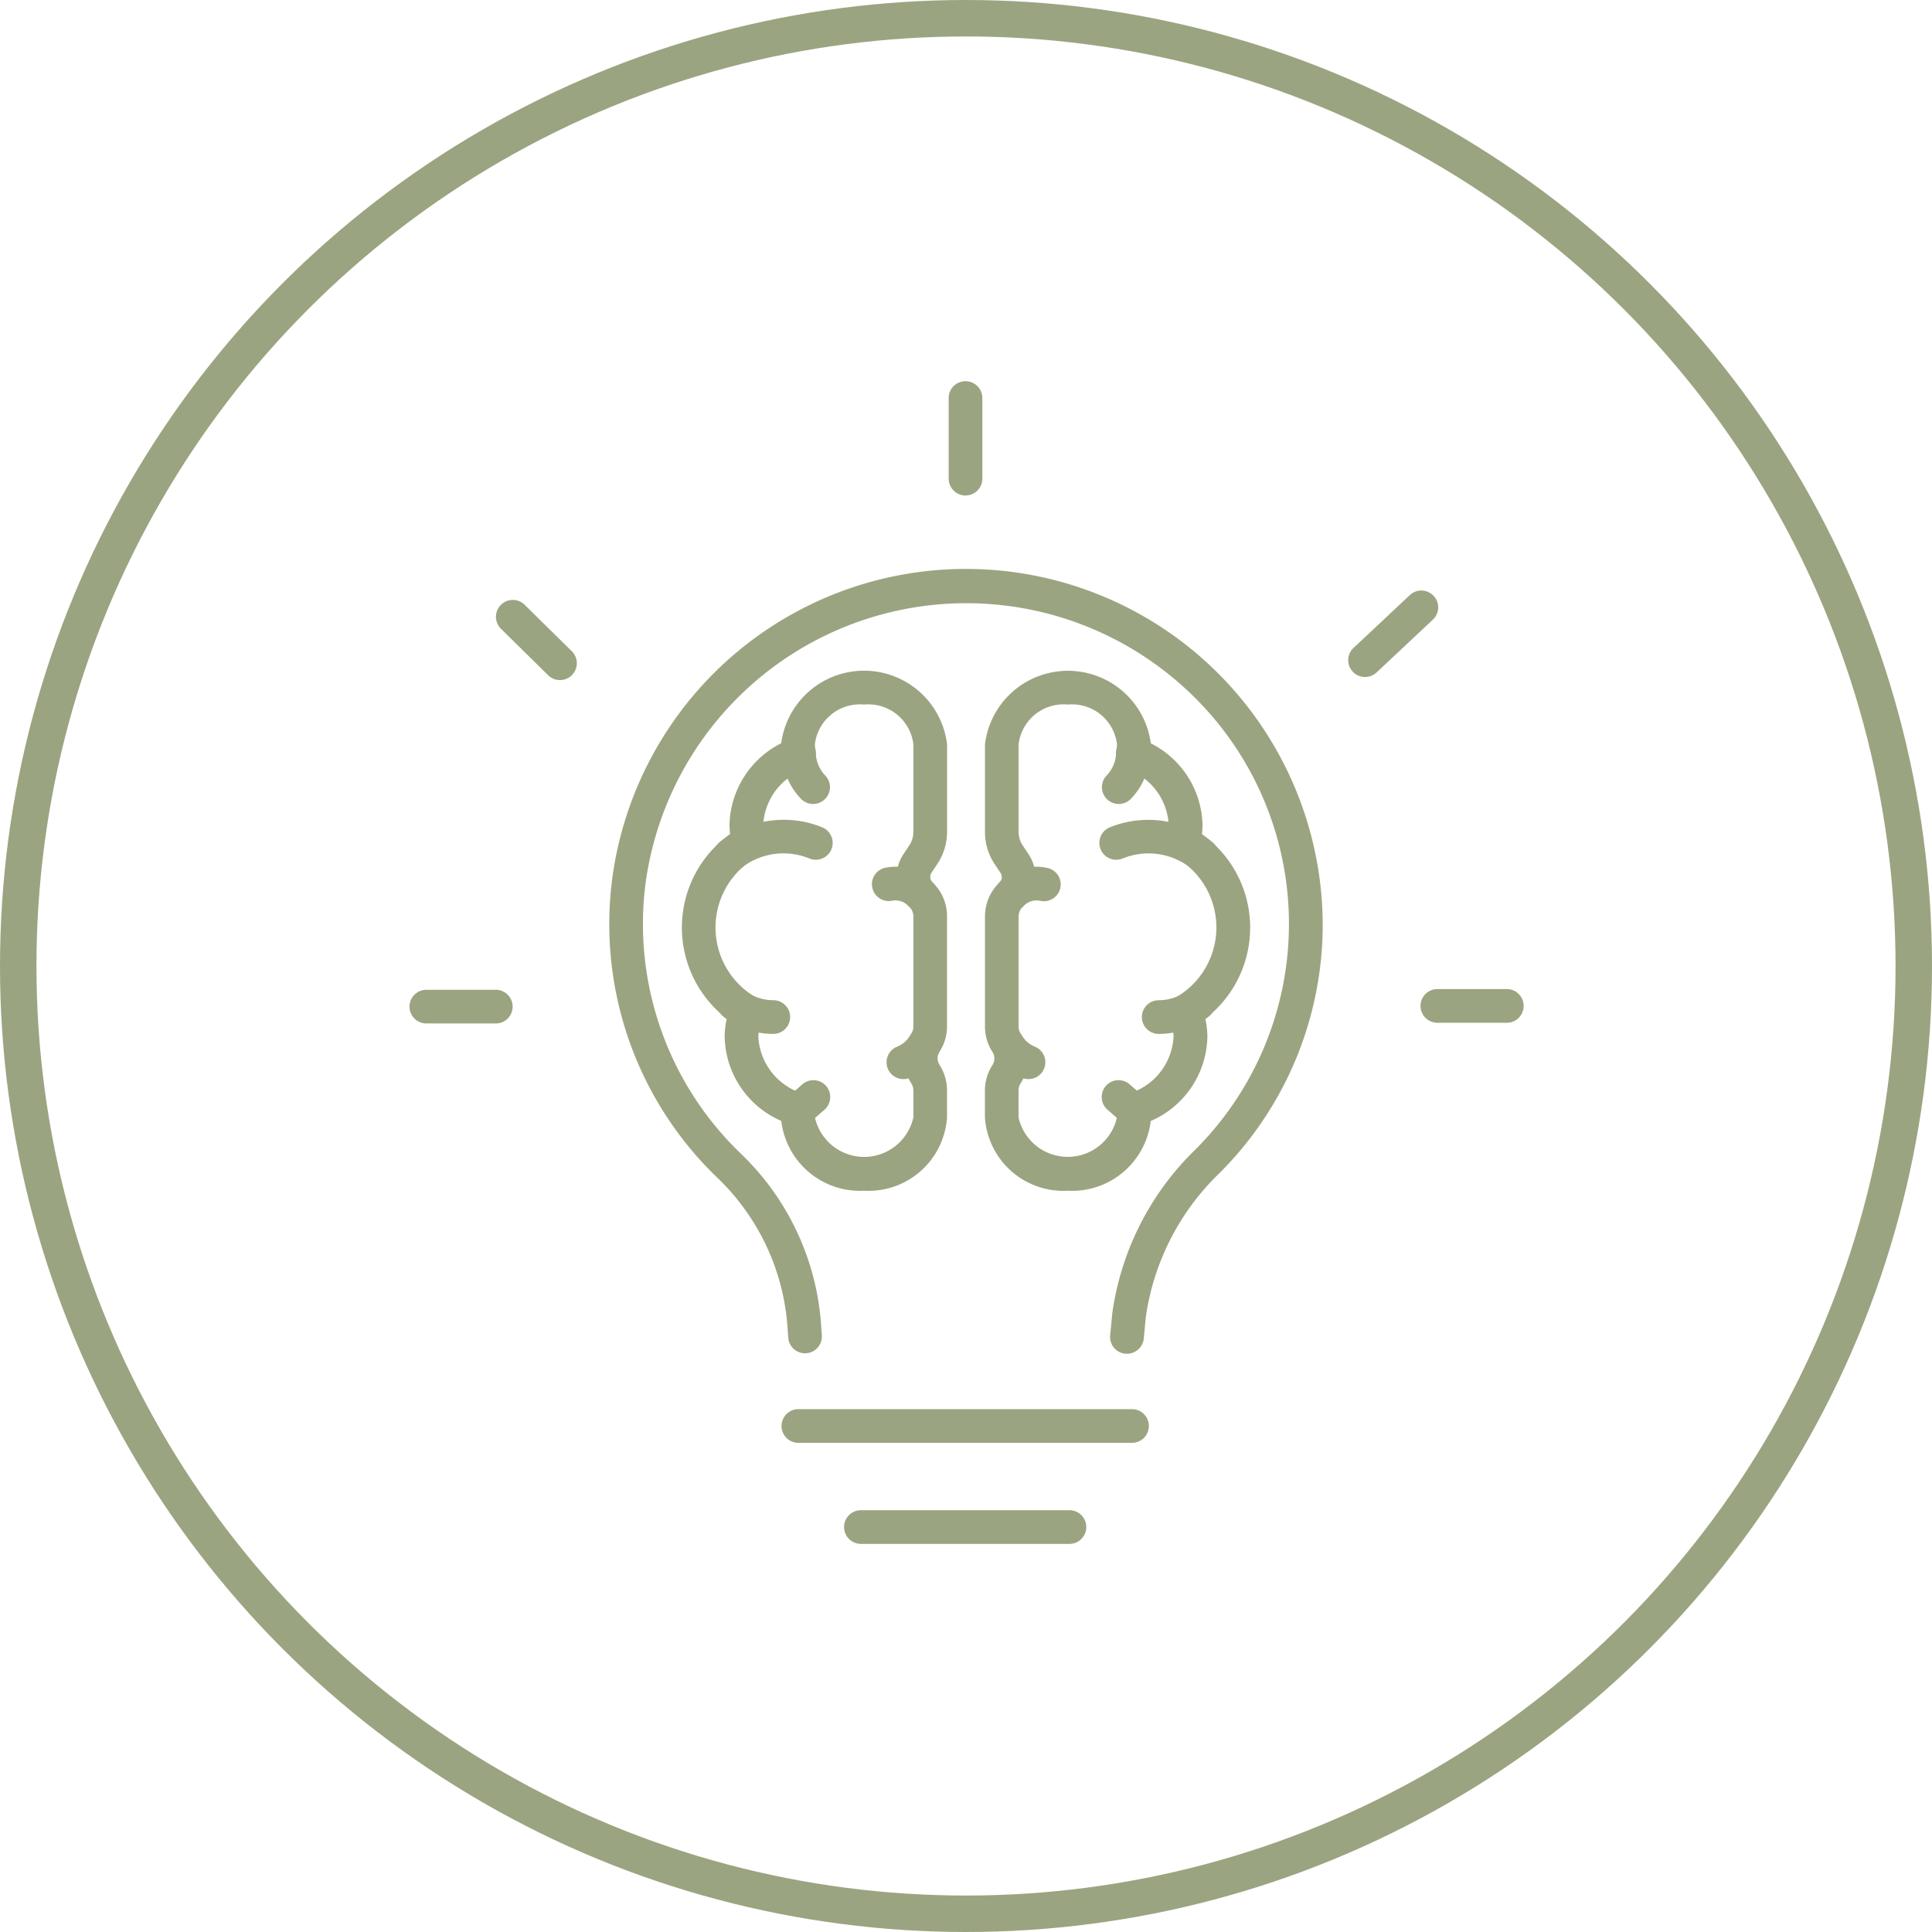<?xml version="1.0" encoding="UTF-8"?> <svg xmlns="http://www.w3.org/2000/svg" width="106" height="106" viewBox="0 0 106 106"><g id="experienced" transform="translate(0 -0.361)"><g id="Ellipse_3" data-name="Ellipse 3" transform="translate(0 0.361)" fill="none" stroke="#9ba480" stroke-width="2"><circle cx="53" cy="53" r="53" stroke="none"></circle><circle cx="53" cy="53" r="52" fill="none"></circle></g><g id="Group_21" data-name="Group 21" transform="translate(22.469 21.277)"><g id="Group_12" data-name="Group 12" transform="translate(10.962 10.335)"><path id="Path_10" data-name="Path 10" d="M354.31,323.67a.738.738,0,0,1-.089,0,.923.923,0,0,1-.832-1.007l.116-1.213a15.489,15.489,0,0,1,4.541-8.963,17.5,17.5,0,0,0-.708-25.468A17.759,17.759,0,0,0,327.9,297.843a17.46,17.46,0,0,0,5.288,14.909,14.4,14.4,0,0,1,4.356,9.569l.027.355a.924.924,0,0,1-1.842.141l-.028-.367a12.574,12.574,0,0,0-3.789-8.362,19.288,19.288,0,0,1-5.844-16.472,19.576,19.576,0,0,1,38.982,2.469,19.247,19.247,0,0,1-5.694,13.705,13.639,13.639,0,0,0-4.011,7.865l-.112,1.178A.925.925,0,0,1,354.31,323.67Z" transform="translate(-325.91 -280.649)" fill="#9ba480"></path></g><path id="Path_11" data-name="Path 11" d="M399.715,246.46a.924.924,0,0,1-.924-.924v-4.422a.924.924,0,0,1,1.848,0v4.422A.924.924,0,0,1,399.715,246.46Z" transform="translate(-369.211 -240.191)" fill="#9ba480"></path><path id="Path_12" data-name="Path 12" d="M504.873,372.589h-3.81a.924.924,0,0,1,0-1.848h3.81a.924.924,0,1,1,0,1.848Z" transform="translate(-444.67 -337.391)" fill="#9ba480"></path><path id="Path_13" data-name="Path 13" d="M485.536,289.915a.924.924,0,0,1-.632-1.6l3.079-2.888a.924.924,0,1,1,1.264,1.348l-3.079,2.888A.922.922,0,0,1,485.536,289.915Z" transform="translate(-433.108 -273.687)" fill="#9ba480"></path><path id="Path_14" data-name="Path 14" d="M305.069,291.561a.92.92,0,0,1-.648-.266l-2.588-2.55a.924.924,0,1,1,1.3-1.315l2.588,2.549a.924.924,0,0,1-.648,1.582Z" transform="translate(-296.817 -275.164)" fill="#9ba480"></path><g id="Group_13" data-name="Group 13" transform="translate(0 33.389)"><path id="Path_15" data-name="Path 15" d="M287.733,372.741h-3.81a.924.924,0,0,1,0-1.848h3.81a.924.924,0,1,1,0,1.848Z" transform="translate(-283 -370.893)" fill="#9ba480"></path></g><path id="Path_16" data-name="Path 16" d="M382.124,462.8H363.819a.924.924,0,0,1,0-1.848h18.305a.924.924,0,0,1,0,1.848Z" transform="translate(-342.485 -404.554)" fill="#9ba480"></path><path id="Path_17" data-name="Path 17" d="M388.694,484.5h-11.44a.924.924,0,0,1,0-1.848h11.44a.924.924,0,1,1,0,1.848Z" transform="translate(-352.488 -420.71)" fill="#9ba480"></path><g id="Group_20" data-name="Group 20" transform="translate(14.941 15.892)"><g id="Group_16" data-name="Group 16" transform="translate(0)"><g id="Group_15" data-name="Group 15"><g id="Group_14" data-name="Group 14"><path id="Path_18" data-name="Path 18" d="M351.486,330.924a4.347,4.347,0,0,1-4.544-3.83,5.143,5.143,0,0,1-3.107-4.592,4.531,4.531,0,0,1,.116-1.02,6.3,6.3,0,0,1,.182-10.129,4.451,4.451,0,0,1-.032-.529,5.14,5.14,0,0,1,2.836-4.45,4.587,4.587,0,0,1,9.1.049v4.812A3.175,3.175,0,0,1,355.5,313l-.322.483a.411.411,0,0,0,.044.5l.082.084a2.562,2.562,0,0,1,.73,1.8v6.046a2.527,2.527,0,0,1-.411,1.384.666.666,0,0,0-.018.687l.095.165a2.548,2.548,0,0,1,.334,1.26V326.9A4.315,4.315,0,0,1,351.486,330.924Zm0-26.674a2.484,2.484,0,0,0-2.7,2.173,1.746,1.746,0,0,0,.036.334.924.924,0,0,1-.56,1.033,3.42,3.42,0,0,0-2.311,3.034,2.763,2.763,0,0,0,.1.738.925.925,0,0,1-.451,1.056,4.425,4.425,0,0,0-.1,7.669.923.923,0,0,1,.4,1.15,2.822,2.822,0,0,0-.215,1.064,3.44,3.44,0,0,0,2.519,3.115.924.924,0,0,1,.609,1.014,1.757,1.757,0,0,0-.025.273,2.766,2.766,0,0,0,5.4,0v-1.483a.7.7,0,0,0-.091-.345l-.094-.164a2.5,2.5,0,0,1,.074-2.614.691.691,0,0,0,.111-.374v-6.046a.738.738,0,0,0-.205-.512l-.083-.085a2.26,2.26,0,0,1-.258-2.819l.322-.483a1.33,1.33,0,0,0,.223-.743v-4.812A2.484,2.484,0,0,0,351.486,304.25Z" transform="translate(-341.486 -302.402)" fill="#9ba480"></path></g></g><path id="Path_19" data-name="Path 19" d="M364.736,320.221a.922.922,0,0,1-.7-.315,3.693,3.693,0,0,1-1.007-2.457.924.924,0,0,1,1.848,0,1.882,1.882,0,0,0,.549,1.239.924.924,0,0,1-.695,1.533Z" transform="translate(-357.529 -312.918)" fill="#9ba480"></path><path id="Path_20" data-name="Path 20" d="M349.2,337.244a.924.924,0,0,1-.567-1.654,5.647,5.647,0,0,1,4.931-1.027,5.737,5.737,0,0,1,.674.227.924.924,0,1,1-.7,1.711,3.505,3.505,0,0,0-.452-.153,3.74,3.74,0,0,0-3.32.7A.92.92,0,0,1,349.2,337.244Z" transform="translate(-346.538 -326.207)" fill="#9ba480"></path><path id="Path_21" data-name="Path 21" d="M384.927,346.893a.918.918,0,0,1-.661-.279.979.979,0,0,0-.9-.282.924.924,0,0,1-.372-1.81,2.832,2.832,0,0,1,2.6.8.924.924,0,0,1-.661,1.569Z" transform="translate(-371.839 -333.719)" fill="#9ba480"></path><path id="Path_22" data-name="Path 22" d="M352.169,372.839a4.41,4.41,0,0,1-2.715-.928.924.924,0,0,1,1.129-1.464,2.573,2.573,0,0,0,1.586.544.924.924,0,0,1,0,1.848Z" transform="translate(-347.151 -352.922)" fill="#9ba480"></path><path id="Path_23" data-name="Path 23" d="M386.386,382.184a.923.923,0,0,1-.344-1.781,1.456,1.456,0,0,0,.656-.529.924.924,0,1,1,1.521,1.048,3.3,3.3,0,0,1-1.489,1.195A.906.906,0,0,1,386.386,382.184Z" transform="translate(-374.228 -359.786)" fill="#9ba480"></path><path id="Path_24" data-name="Path 24" d="M363.891,392.9a.923.923,0,0,1-.608-1.619l.793-.693a.924.924,0,1,1,1.215,1.392l-.793.693A.917.917,0,0,1,363.891,392.9Z" transform="translate(-357.479 -367.892)" fill="#9ba480"></path></g><g id="Group_19" data-name="Group 19" transform="translate(16.628)"><g id="Group_18" data-name="Group 18"><g id="Group_17" data-name="Group 17"><path id="Path_25" data-name="Path 25" d="M411.126,330.924a4.315,4.315,0,0,1-4.549-4.021v-1.483a2.544,2.544,0,0,1,.333-1.259l.1-.168a.667.667,0,0,0-.02-.687,2.525,2.525,0,0,1-.41-1.383v-6.046a2.563,2.563,0,0,1,.732-1.8l.079-.081a.411.411,0,0,0,.045-.506l-.321-.481a3.177,3.177,0,0,1-.535-1.769v-4.812a4.587,4.587,0,0,1,9.1-.049,5.141,5.141,0,0,1,2.836,4.45,4.457,4.457,0,0,1-.032.529,6.3,6.3,0,0,1,.182,10.129,4.529,4.529,0,0,1,.116,1.02,5.145,5.145,0,0,1-3.107,4.592A4.346,4.346,0,0,1,411.126,330.924Zm0-26.674a2.484,2.484,0,0,0-2.7,2.173v4.812a1.333,1.333,0,0,0,.224.744l.321.481a2.262,2.262,0,0,1-.258,2.821l-.08.082a.739.739,0,0,0-.207.514v6.046a.7.7,0,0,0,.11.374,2.5,2.5,0,0,1,.075,2.613l-.1.167a.691.691,0,0,0-.09.342V326.9a2.766,2.766,0,0,0,5.4,0,1.757,1.757,0,0,0-.025-.273.924.924,0,0,1,.609-1.014,3.441,3.441,0,0,0,2.519-3.115,2.822,2.822,0,0,0-.215-1.064.923.923,0,0,1,.4-1.15,4.425,4.425,0,0,0-.1-7.669.925.925,0,0,1-.451-1.056,2.763,2.763,0,0,0,.1-.738,3.42,3.42,0,0,0-2.311-3.034.923.923,0,0,1-.561-1.03,1.776,1.776,0,0,0,.037-.337A2.484,2.484,0,0,0,411.126,304.25Z" transform="translate(-406.577 -302.402)" fill="#9ba480"></path></g></g><path id="Path_26" data-name="Path 26" d="M432.631,320.221a.923.923,0,0,1-.695-1.532,1.887,1.887,0,0,0,.549-1.24.924.924,0,0,1,1.848,0,3.689,3.689,0,0,1-1.007,2.456A.919.919,0,0,1,432.631,320.221Z" transform="translate(-425.287 -312.918)" fill="#9ba480"></path><path id="Path_27" data-name="Path 27" d="M436.773,337.257a.921.921,0,0,1-.566-.194,3.749,3.749,0,0,0-3.772-.549.924.924,0,0,1-.7-1.711,5.653,5.653,0,0,1,5.605.8.924.924,0,0,1-.567,1.654Z" transform="translate(-424.881 -326.22)" fill="#9ba480"></path><path id="Path_28" data-name="Path 28" d="M409.6,346.89a.923.923,0,0,1-.661-1.569,2.823,2.823,0,0,1,2.6-.8.924.924,0,1,1-.37,1.81.978.978,0,0,0-.9.282A.921.921,0,0,1,409.6,346.89Z" transform="translate(-408.143 -333.716)" fill="#9ba480"></path><path id="Path_29" data-name="Path 29" d="M441.2,372.839a.924.924,0,1,1,0-1.848,2.574,2.574,0,0,0,1.585-.543.924.924,0,1,1,1.13,1.461A4.4,4.4,0,0,1,441.2,372.839Z" transform="translate(-431.665 -352.921)" fill="#9ba480"></path><path id="Path_30" data-name="Path 30" d="M410.12,382.18a.907.907,0,0,1-.343-.067,3.291,3.291,0,0,1-1.489-1.194.924.924,0,0,1,1.52-1.05,1.459,1.459,0,0,0,.657.53.924.924,0,0,1-.344,1.781Z" transform="translate(-407.728 -359.783)" fill="#9ba480"></path><path id="Path_31" data-name="Path 31" d="M433.429,392.9a.918.918,0,0,1-.607-.228l-.794-.693a.924.924,0,1,1,1.215-1.392l.794.693a.923.923,0,0,1-.608,1.619Z" transform="translate(-425.291 -367.892)" fill="#9ba480"></path></g></g></g></g></svg> 
